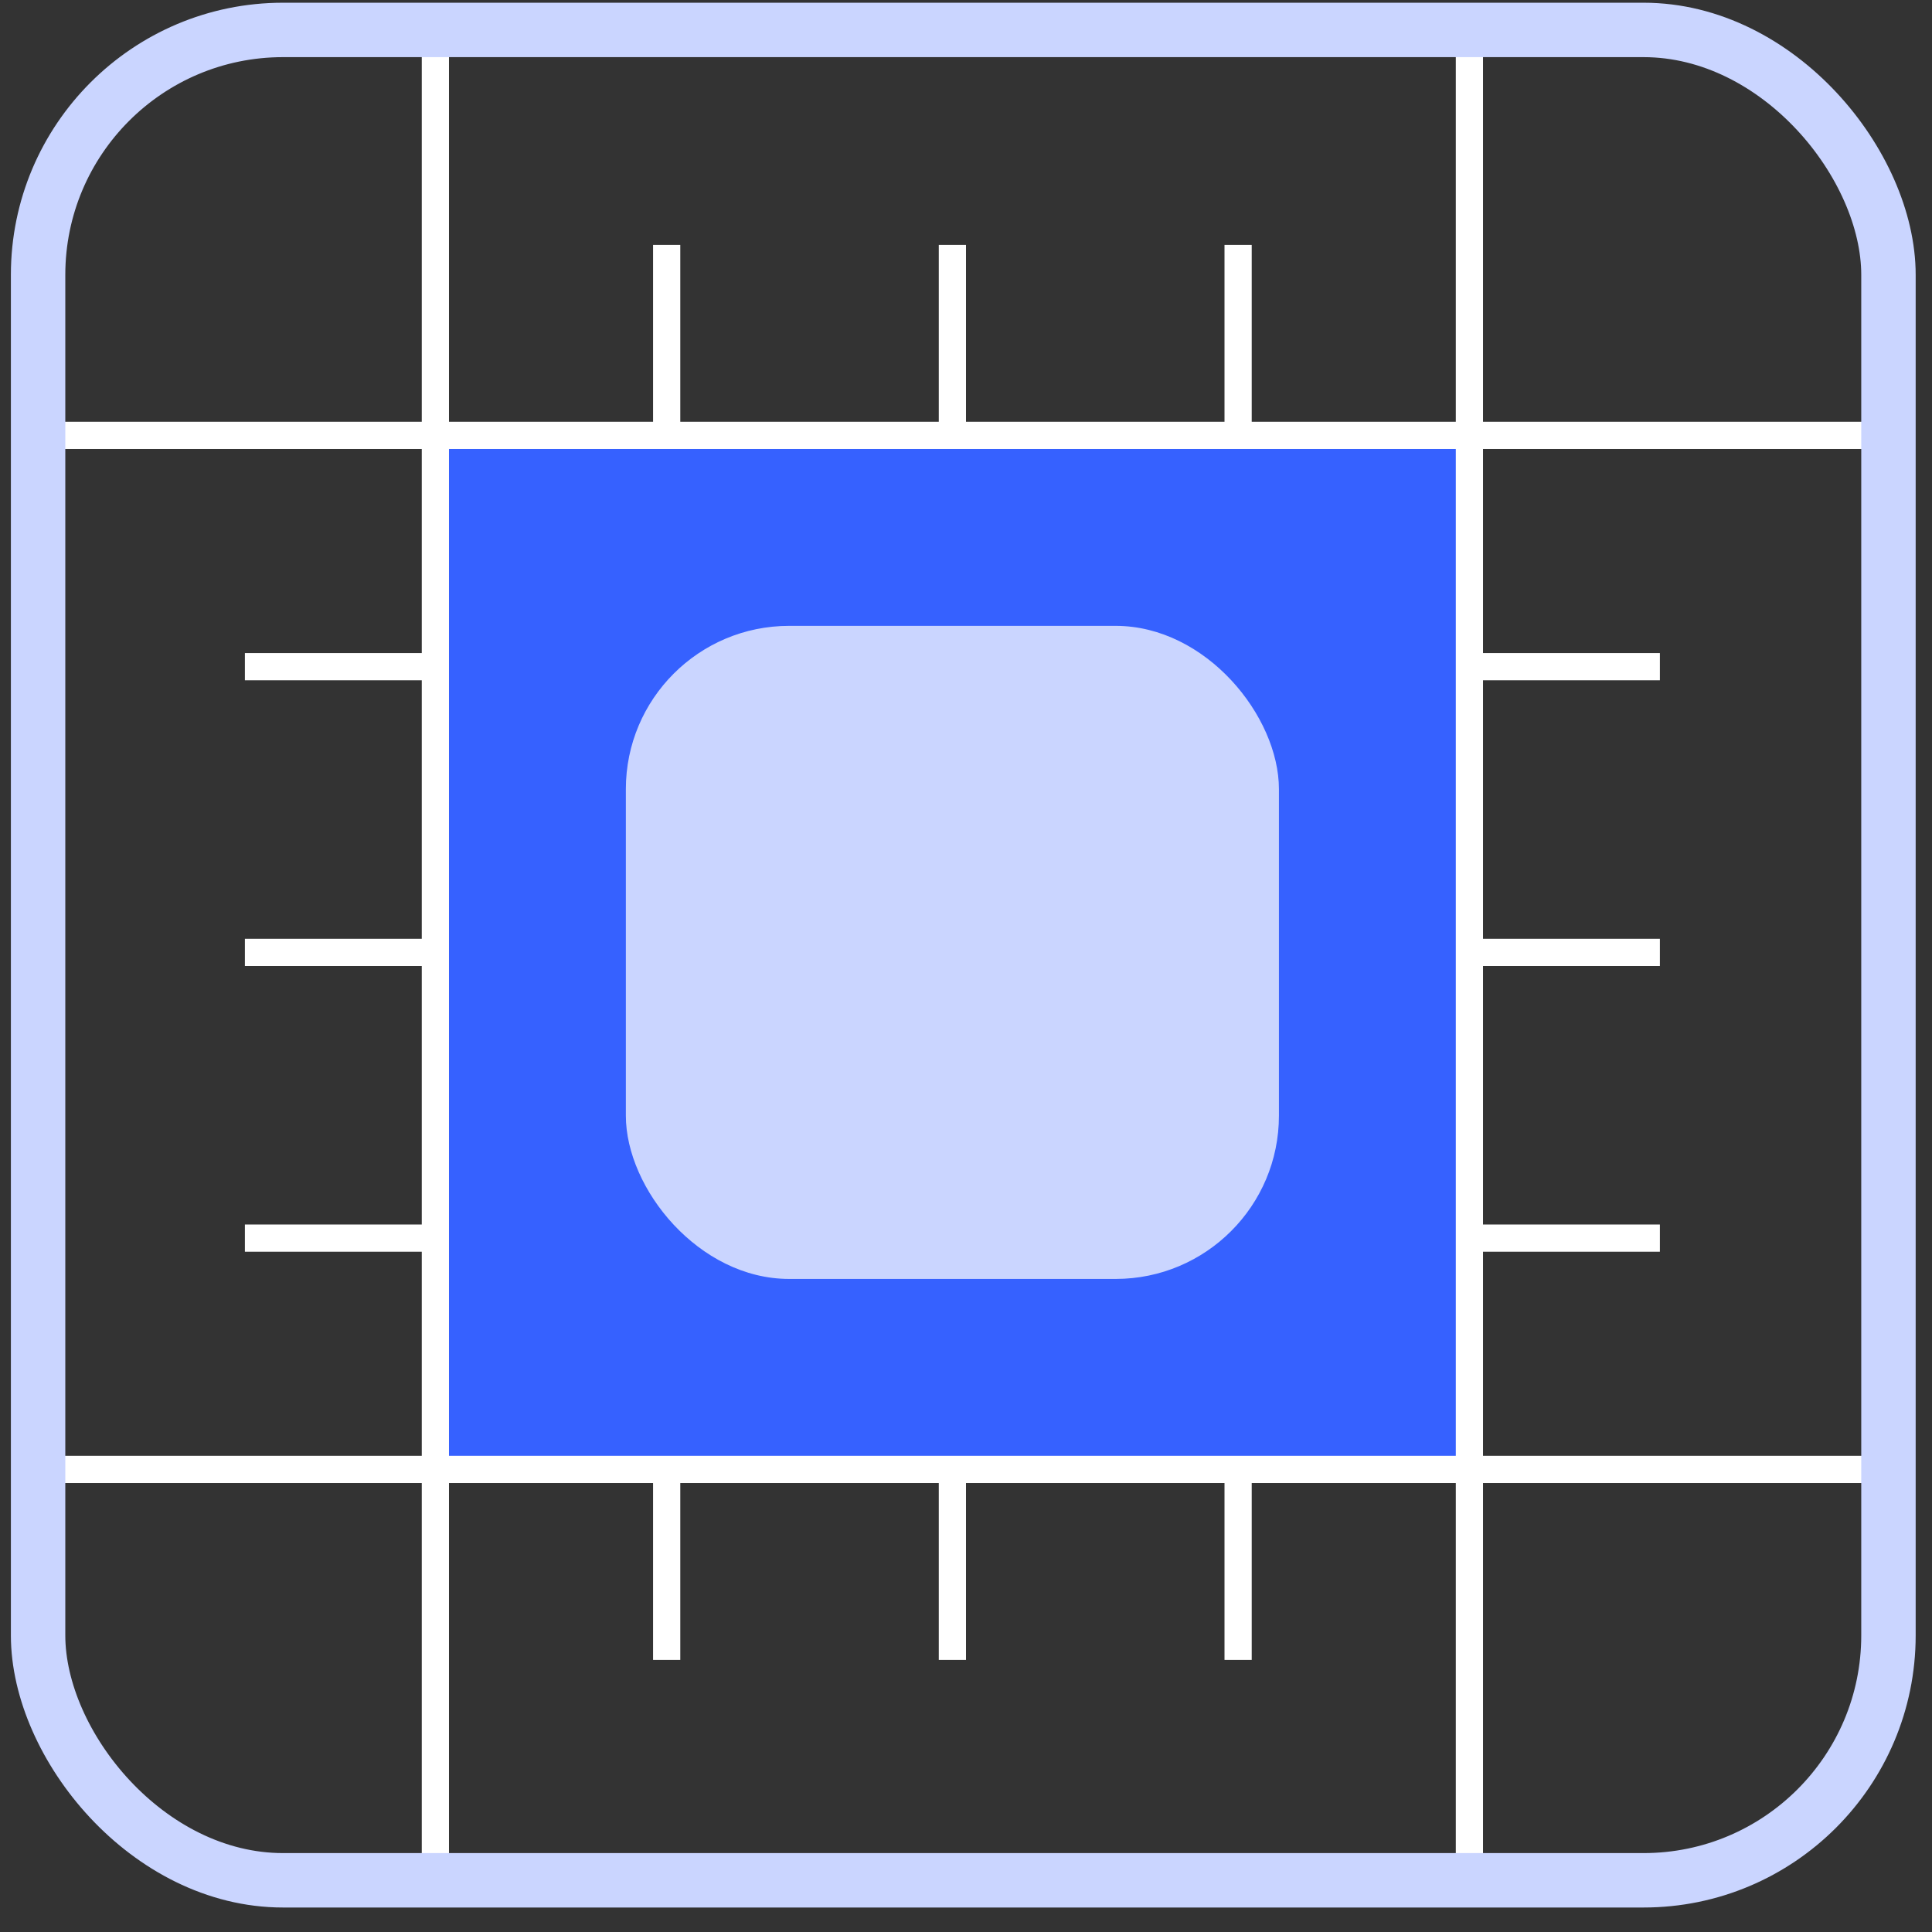 <?xml version="1.0" encoding="UTF-8"?>
<svg id="Layer_1" xmlns="http://www.w3.org/2000/svg" version="1.1" viewBox="0 0 71 71">
  <rect x="0" y="0" width="71" height="71" fill="#333333" stroke="none"/>
  <!-- Generator: Adobe Illustrator 29.3.1, SVG Export Plug-In . SVG Version: 2.1.0 Build 151)  -->
  <defs>
    <style>
      .st0 {
        fill: #cad5ff;
      }

      .st1 {
        stroke: #cad5ff;
        stroke-width: 2px;
      }

      .st1, .st2 {
        fill: none;
      }

      .st3 {
        fill: #3661ff;
      }

      .st2 {
        stroke: #fff;
      }
    </style>
  </defs>
  <rect class="st3" x="16" y="16" width="38" height="38"/>
  <path class="st2" d="M69,16H1M69,54H1"/>
  <path class="st2" d="M54,69V1M16,69V1"/>
  <rect class="st0" x="23" y="23" width="24" height="24" rx="6" ry="6"/>
  <rect class="st1" x="1.4" y="1.1" width="68" height="68" rx="9" ry="9"/>
  <path class="st2" d="M16,35h-7"/>
  <path class="st2" d="M16,45.5h-7"/>
  <path class="st2" d="M16,24.5h-7"/>
  <path class="st2" d="M61,35h-7"/>
  <path class="st2" d="M61,45.5h-7"/>
  <path class="st2" d="M61,24.5h-7"/>
  <path class="st2" d="M35,16v-7"/>
  <path class="st2" d="M24.5,16v-7"/>
  <path class="st2" d="M45.5,16v-7"/>
  <path class="st2" d="M35,61v-7"/>
  <path class="st2" d="M24.5,61v-7"/>
  <path class="st2" d="M45.5,61v-7"/>
</svg>